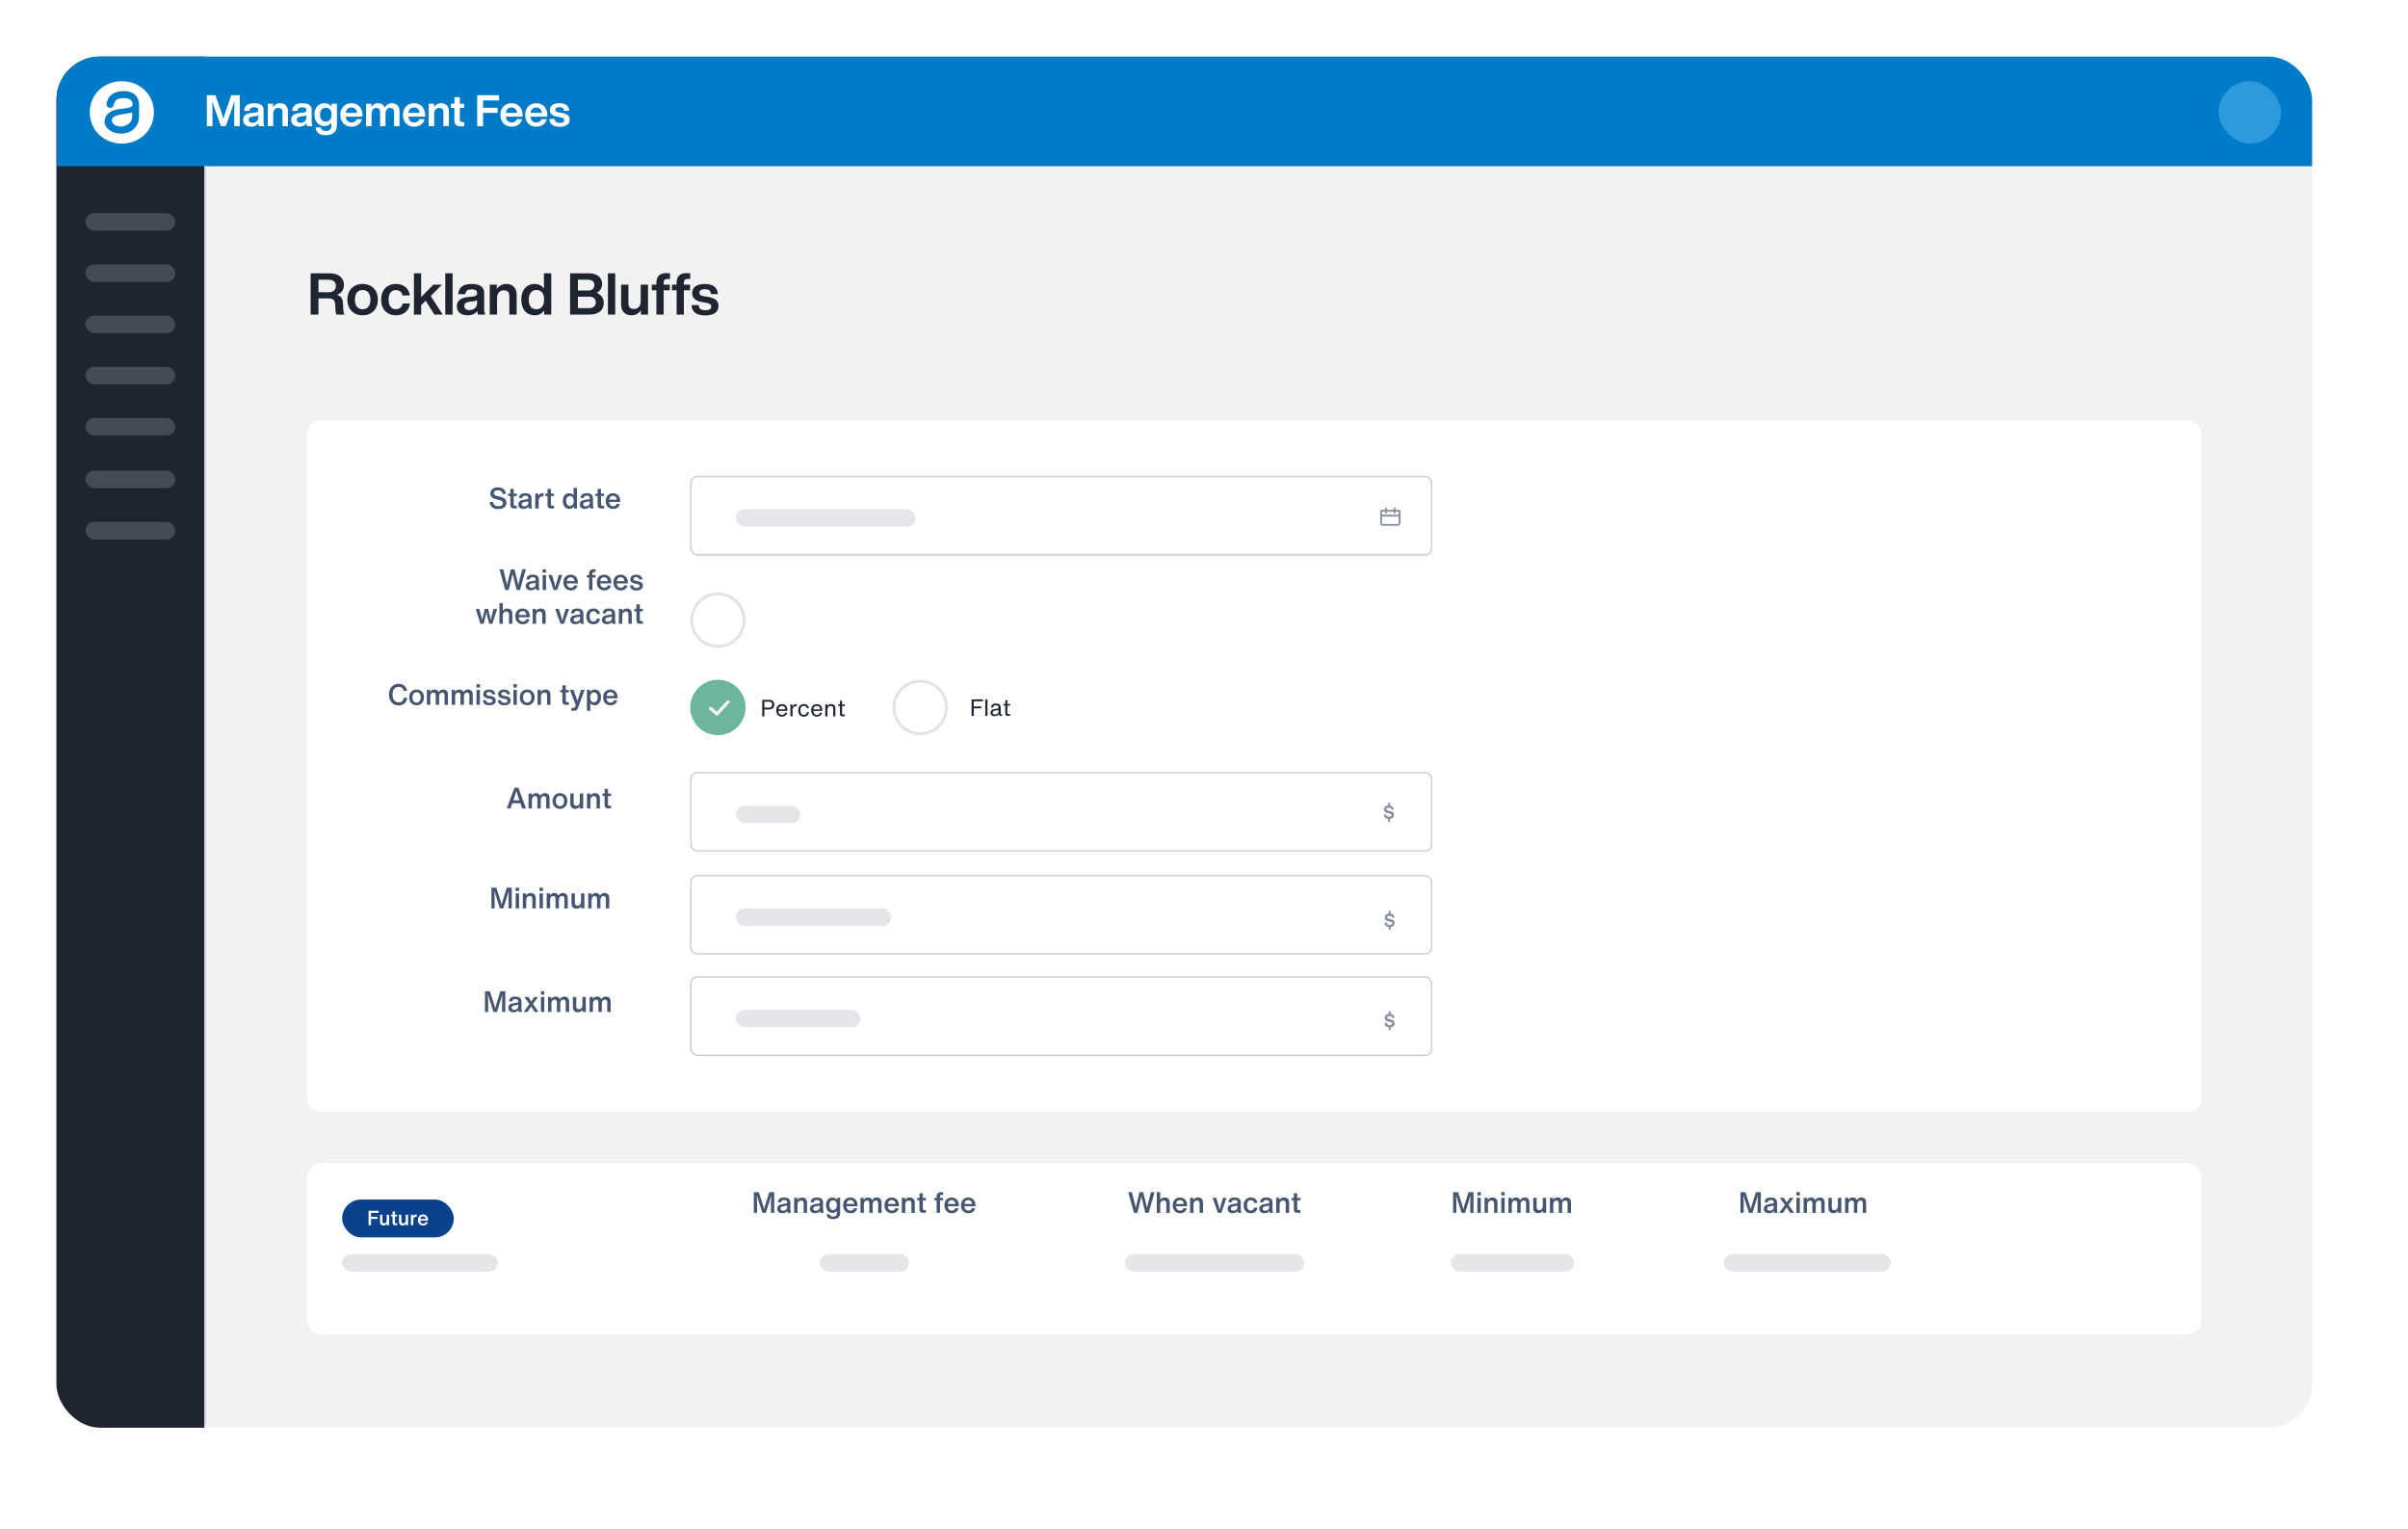 <svg width="427" height="271" viewBox="0 0 427 271" fill="none" xmlns="http://www.w3.org/2000/svg">
<g filter="url(#filter0_d_2326_27318)">
<g clip-path="url(#clip0_2326_27318)">
<rect x="10" y="0.796" width="400" height="243.075" rx="7.725" fill="white"/>
<path d="M10.383 10.697H409.999V243.792H10.383V10.697Z" fill="#F2F2F2"/>
<path d="M60.885 45.688L60.823 44.598C60.792 43.836 60.576 43.291 59.764 43.034C60.556 42.756 60.988 42.129 60.988 41.285C60.988 40.051 60.093 39.218 58.406 39.218H55.083V46.542H56.472V43.672H58.282C59.023 43.672 59.414 43.929 59.455 44.865L59.486 45.667C59.496 46.027 59.547 46.326 59.681 46.542H61.111C60.967 46.326 60.895 46.007 60.885 45.688ZM56.472 42.581V40.36H58.272C59.074 40.36 59.558 40.72 59.558 41.44C59.558 42.191 59.074 42.581 58.323 42.581H56.472ZM64.311 46.665C65.926 46.665 67.006 45.575 67.006 43.888C67.006 42.201 65.926 41.111 64.311 41.111C62.696 41.111 61.605 42.201 61.605 43.888C61.605 45.575 62.696 46.665 64.311 46.665ZM64.311 45.595C63.467 45.595 62.932 45.009 62.932 43.888C62.932 42.767 63.467 42.18 64.311 42.18C65.144 42.18 65.689 42.767 65.689 43.888C65.689 45.009 65.144 45.595 64.311 45.595ZM70.205 46.665C71.563 46.665 72.551 45.863 72.695 44.567H71.399C71.296 45.266 70.792 45.585 70.205 45.585C69.454 45.585 68.909 45.05 68.909 43.888C68.909 42.725 69.434 42.191 70.205 42.191C70.781 42.191 71.254 42.489 71.378 43.147H72.674C72.52 41.903 71.594 41.111 70.205 41.111C68.621 41.111 67.582 42.191 67.582 43.888C67.582 45.585 68.632 46.665 70.205 46.665ZM77.025 46.542H78.506L76.377 43.24L78.383 41.234H76.84L74.68 43.435V39.218H73.404V46.542H74.68V44.875L75.482 44.073L77.025 46.542ZM78.959 46.542H80.255V39.218H78.959V46.542ZM86.073 46.542C85.928 46.336 85.856 45.914 85.856 45.534V42.705C85.856 41.748 85.229 41.111 83.645 41.111C81.989 41.111 81.331 41.8 81.258 42.921H82.534C82.585 42.273 82.894 42.078 83.635 42.078C84.386 42.078 84.602 42.324 84.602 42.736C84.602 43.127 84.344 43.281 83.851 43.343L83.048 43.415C81.546 43.559 81.012 44.186 81.012 45.071C81.012 46.099 81.793 46.665 82.925 46.665C83.707 46.665 84.283 46.388 84.632 45.894C84.653 46.151 84.694 46.398 84.776 46.542H86.073ZM83.234 45.739C82.637 45.739 82.339 45.462 82.339 45.019C82.339 44.598 82.575 44.34 83.295 44.258L83.995 44.176C84.272 44.145 84.468 44.083 84.602 43.96V44.443C84.602 45.369 83.923 45.739 83.234 45.739ZM89.756 41.111C89.005 41.111 88.439 41.491 88.1 41.995V41.234H86.845V46.542H88.141V43.569C88.141 42.623 88.758 42.232 89.324 42.232C89.982 42.232 90.321 42.561 90.321 43.24V46.542H91.618V43.024C91.618 41.759 90.867 41.111 89.756 41.111ZM96.456 39.218V41.923C96.096 41.409 95.551 41.111 94.821 41.111C93.35 41.111 92.434 42.201 92.434 43.888C92.434 45.575 93.35 46.665 94.821 46.665C95.582 46.665 96.137 46.336 96.497 45.801V46.542H97.752V39.218H96.456ZM95.119 45.595C94.286 45.595 93.761 45.05 93.761 43.929C93.761 42.808 94.286 42.18 95.119 42.18C95.963 42.18 96.487 42.767 96.487 43.888C96.487 45.009 95.963 45.595 95.119 45.595ZM105.791 42.684C106.398 42.376 106.769 41.831 106.769 41.111C106.769 40.113 106.09 39.218 104.403 39.218H101.091V46.542H104.516C106.244 46.542 107.067 45.698 107.067 44.443C107.067 43.713 106.655 43.003 105.791 42.684ZM104.3 40.36C105.02 40.36 105.39 40.74 105.39 41.285C105.39 41.892 105.02 42.273 104.3 42.273H102.479V40.36H104.3ZM104.444 45.39H102.479V43.363H104.444C105.195 43.363 105.647 43.692 105.647 44.382C105.647 45.019 105.226 45.39 104.444 45.39ZM107.799 46.542H109.095V39.218H107.799V46.542ZM113.616 41.234V44.207C113.616 45.153 112.999 45.544 112.433 45.544C111.765 45.544 111.436 45.215 111.436 44.536V41.234H110.14V44.752C110.14 46.017 110.891 46.665 111.991 46.665C112.752 46.665 113.308 46.285 113.658 45.77V46.542H114.912V41.234H113.616ZM118.352 40.216H118.805V39.218C118.62 39.197 118.342 39.187 118.136 39.187C116.861 39.187 116.398 39.897 116.398 40.833V41.234H115.575V42.221H116.398V46.542H117.684V42.221H118.774V41.234H117.684V40.853C117.684 40.442 117.889 40.216 118.352 40.216ZM121.938 40.216H122.391V39.218C122.206 39.197 121.928 39.187 121.722 39.187C120.447 39.187 119.984 39.897 119.984 40.833V41.234H119.161V42.221H119.984V46.542H121.27V42.221H122.36V41.234H121.27V40.853C121.27 40.442 121.476 40.216 121.938 40.216ZM125.056 46.686C126.537 46.686 127.411 46.089 127.411 45.019C127.411 44.104 126.845 43.631 125.57 43.404L124.901 43.301C124.325 43.199 124.017 43.044 124.017 42.654C124.017 42.273 124.315 42.036 124.942 42.036C125.611 42.036 126.033 42.232 126.064 42.911H127.288C127.247 41.82 126.578 41.111 124.942 41.111C123.523 41.111 122.741 41.717 122.741 42.715C122.741 43.62 123.338 44.124 124.48 44.32L125.086 44.423C125.889 44.556 126.125 44.742 126.125 45.122C126.125 45.523 125.827 45.76 125.076 45.76C124.305 45.76 123.965 45.523 123.893 44.855H122.628C122.71 46.141 123.543 46.686 125.056 46.686Z" fill="#1E2430"/>
<rect x="10" y="0.796" width="26.23" height="243.075" fill="#1E2430"/>
<rect opacity="0.2" x="15.145" y="28.554" width="15.944" height="3.113" rx="1.556" fill="#E4E6EA"/>
<rect opacity="0.2" x="15.145" y="37.633" width="15.944" height="3.113" rx="1.556" fill="#E4E6EA"/>
<rect opacity="0.2" x="15.145" y="46.713" width="15.944" height="3.113" rx="1.556" fill="#E4E6EA"/>
<rect opacity="0.2" x="15.145" y="55.793" width="15.944" height="3.113" rx="1.556" fill="#E4E6EA"/>
<rect opacity="0.2" x="15.145" y="64.873" width="15.944" height="3.113" rx="1.556" fill="#E4E6EA"/>
<rect opacity="0.2" x="15.145" y="74.211" width="15.944" height="3.113" rx="1.556" fill="#E4E6EA"/>
<rect opacity="0.2" x="15.145" y="83.291" width="15.944" height="3.113" rx="1.556" fill="#E4E6EA"/>
<line x1="36.379" y1="20.512" x2="36.379" y2="243.352" stroke="#C9CED6" stroke-width="0.297"/>
<rect x="10.117" y="0.796" width="399.883" height="19.44" fill="#007BC7"/>
<rect opacity="0.4" x="393.425" y="5.168" width="11.058" height="11.058" rx="5.529" fill="#70C8FF"/>
<path fill-rule="evenodd" clip-rule="evenodd" d="M15.92 10.672C15.92 7.482 18.444 5.168 21.594 5.168C24.743 5.168 27.288 7.474 27.288 10.683C27.288 13.892 24.743 16.226 21.594 16.226C18.444 16.226 15.92 13.863 15.92 10.672ZM24.66 9.396V10.021C24.676 10.934 24.693 11.968 24.504 12.468C24.36 12.866 24.131 13.229 23.834 13.531C23.537 13.833 23.177 14.068 22.781 14.219L22.746 14.233C22.343 14.389 21.912 14.464 21.48 14.454H21.275C20.13 14.423 18.544 13.678 18.544 12.359C18.544 11.632 18.902 10.373 21.302 10.09L21.506 10.066C21.934 10.025 22.36 9.962 22.781 9.877C23.418 9.748 23.5 9.48 23.5 9.263C23.515 9.142 23.503 9.019 23.465 8.903C23.427 8.787 23.364 8.681 23.281 8.592C23.045 8.299 22.595 8.157 21.904 8.157C20.605 8.157 20.3 8.747 20.162 9.386C20.139 9.535 20.059 9.669 19.939 9.761C19.82 9.854 19.669 9.896 19.519 9.882C19.359 9.883 19.205 9.825 19.086 9.718C18.968 9.611 18.894 9.463 18.88 9.304V9.265C18.92 8.769 19.109 8.297 19.421 7.91C19.966 7.252 20.832 6.921 22.015 6.921C22.574 6.914 23.125 7.056 23.613 7.33C24.09 7.617 24.66 8.211 24.66 9.396ZM21.429 13.205C21.988 13.205 23.441 12.873 23.441 11.362V10.678C23.335 10.724 23.224 10.759 23.111 10.783C22.734 10.856 22.166 10.954 21.82 11.008C20.48 11.213 19.845 11.434 19.845 12.142C19.845 12.795 20.666 13.205 21.429 13.205Z" fill="white"/>
<path d="M41.015 7.647L40.096 10.262C39.927 10.756 39.749 11.327 39.611 11.805C39.472 11.35 39.302 10.81 39.14 10.316L38.191 7.647H36.679L36.679 13.14H37.682L37.682 11.466C37.682 10.64 37.674 9.745 37.651 8.758C37.774 9.167 37.898 9.537 38.06 10.008L39.178 13.14H40.035L41.146 10.008C41.316 9.529 41.439 9.159 41.562 8.742C41.539 9.737 41.532 10.632 41.532 11.466L41.532 13.14L42.527 13.14L42.527 7.647H41.015ZM46.902 13.14C46.794 12.985 46.74 12.669 46.74 12.384L46.74 10.262C46.74 9.545 46.27 9.066 45.082 9.066C43.84 9.066 43.346 9.583 43.292 10.424H44.248C44.287 9.938 44.518 9.791 45.074 9.791C45.637 9.791 45.799 9.977 45.799 10.285C45.799 10.578 45.606 10.694 45.236 10.74L44.634 10.794C43.508 10.902 43.107 11.373 43.107 12.036C43.107 12.808 43.693 13.232 44.541 13.232C45.128 13.232 45.56 13.024 45.822 12.654C45.838 12.847 45.868 13.032 45.93 13.14H46.902ZM44.773 12.538C44.325 12.538 44.102 12.33 44.102 11.998C44.102 11.682 44.279 11.489 44.819 11.427L45.344 11.365C45.552 11.342 45.699 11.296 45.799 11.203L45.799 11.566C45.799 12.26 45.29 12.538 44.773 12.538ZM49.665 9.066C49.101 9.066 48.677 9.352 48.422 9.73L48.422 9.159H47.481L47.481 13.14H48.453L48.453 10.91C48.453 10.2 48.916 9.907 49.341 9.907C49.834 9.907 50.089 10.154 50.089 10.663L50.089 13.14H51.061L51.061 10.501C51.061 9.552 50.498 9.066 49.665 9.066ZM55.431 13.14C55.323 12.985 55.269 12.669 55.269 12.384L55.269 10.262C55.269 9.545 54.798 9.066 53.61 9.066C52.368 9.066 51.874 9.583 51.82 10.424H52.777C52.815 9.938 53.047 9.791 53.602 9.791C54.166 9.791 54.328 9.977 54.328 10.285C54.328 10.578 54.135 10.694 53.764 10.74L53.163 10.794C52.036 10.902 51.635 11.373 51.635 12.036C51.635 12.808 52.221 13.232 53.07 13.232C53.656 13.232 54.088 13.024 54.351 12.654C54.366 12.847 54.397 13.032 54.459 13.14H55.431ZM53.301 12.538C52.854 12.538 52.63 12.33 52.63 11.998C52.63 11.682 52.808 11.489 53.348 11.427L53.872 11.365C54.081 11.342 54.227 11.296 54.328 11.203L54.328 11.566C54.328 12.26 53.818 12.538 53.301 12.538ZM58.804 9.159L58.804 9.707C58.542 9.305 58.125 9.066 57.547 9.066C56.459 9.066 55.757 9.876 55.757 11.095C55.757 12.306 56.474 13.124 57.554 13.124C58.11 13.124 58.511 12.9 58.773 12.53L58.773 13.032C58.773 13.656 58.434 13.996 57.794 13.996C57.261 13.996 56.953 13.78 56.907 13.356H55.95C56.012 14.181 56.629 14.744 57.778 14.744C59.074 14.744 59.745 14.058 59.745 13.008L59.745 9.159H58.804ZM57.77 12.322C57.146 12.322 56.752 11.874 56.752 11.103C56.752 10.332 57.146 9.869 57.77 9.869C58.403 9.869 58.797 10.301 58.797 11.095C58.797 11.882 58.403 12.322 57.77 12.322ZM64.287 11.219C64.287 9.953 63.539 9.066 62.32 9.066C61.14 9.066 60.353 9.899 60.353 11.149C60.353 12.422 61.163 13.232 62.335 13.232C63.292 13.232 63.986 12.715 64.187 11.905H63.253C63.107 12.26 62.806 12.476 62.343 12.476C61.78 12.476 61.379 12.16 61.309 11.45H64.287L64.287 11.219ZM62.312 9.822C62.891 9.822 63.238 10.208 63.315 10.771H61.317C61.41 10.116 61.795 9.822 62.312 9.822ZM69.459 9.066C68.903 9.066 68.487 9.383 68.225 9.807C68.024 9.352 67.6 9.066 66.99 9.066C66.466 9.066 66.095 9.344 65.856 9.73L65.856 9.159H64.915L64.915 13.14H65.887L65.887 10.949C65.887 10.2 66.296 9.907 66.705 9.907C67.168 9.907 67.399 10.154 67.399 10.663L67.399 13.14H68.363L68.363 10.949C68.363 10.2 68.765 9.907 69.189 9.907C69.652 9.907 69.876 10.154 69.876 10.663L69.876 13.14H70.848L70.848 10.509C70.848 9.629 70.346 9.066 69.459 9.066ZM75.392 11.219C75.392 9.953 74.644 9.066 73.425 9.066C72.245 9.066 71.458 9.899 71.458 11.149C71.458 12.422 72.268 13.232 73.44 13.232C74.397 13.232 75.091 12.715 75.292 11.905H74.359C74.212 12.26 73.911 12.476 73.448 12.476C72.885 12.476 72.484 12.16 72.414 11.45H75.392L75.392 11.219ZM73.417 9.822C73.996 9.822 74.343 10.208 74.42 10.771H72.422C72.515 10.116 72.9 9.822 73.417 9.822ZM78.203 9.066C77.64 9.066 77.216 9.352 76.961 9.73L76.961 9.159H76.02L76.02 13.14H76.992L76.992 10.91C76.992 10.2 77.455 9.907 77.879 9.907C78.373 9.907 78.627 10.154 78.627 10.663L78.627 13.14H79.6L79.6 10.501C79.6 9.552 79.036 9.066 78.203 9.066ZM82.329 9.899L82.329 9.159H81.542L81.542 8.002H80.578L80.578 9.159H79.961L79.961 9.899H80.578L80.578 12.152C80.578 12.885 80.979 13.171 81.82 13.171C81.974 13.171 82.152 13.155 82.329 13.14L82.329 12.399H81.998C81.674 12.399 81.542 12.314 81.542 12.052L81.542 9.899H82.329ZM88.498 8.58L88.498 7.647L84.618 7.647L84.618 13.14H85.659L85.659 10.771H88.243L88.243 9.876H85.659L85.659 8.58H88.498ZM92.675 11.219C92.675 9.953 91.927 9.066 90.708 9.066C89.528 9.066 88.741 9.899 88.741 11.149C88.741 12.422 89.551 13.232 90.723 13.232C91.68 13.232 92.374 12.715 92.575 11.905H91.641C91.495 12.26 91.194 12.476 90.731 12.476C90.168 12.476 89.767 12.16 89.697 11.45H92.675L92.675 11.219ZM90.7 9.822C91.279 9.822 91.626 10.208 91.703 10.771H89.705C89.798 10.116 90.183 9.822 90.7 9.822ZM97.06 11.219C97.06 9.953 96.312 9.066 95.093 9.066C93.912 9.066 93.125 9.899 93.125 11.149C93.125 12.422 93.935 13.232 95.108 13.232C96.065 13.232 96.759 12.715 96.96 11.905H96.026C95.88 12.26 95.579 12.476 95.116 12.476C94.553 12.476 94.151 12.16 94.082 11.45L97.06 11.45L97.06 11.219ZM95.085 9.822C95.664 9.822 96.011 10.208 96.088 10.771L94.09 10.771C94.182 10.116 94.568 9.822 95.085 9.822ZM99.246 13.248C100.357 13.248 101.013 12.8 101.013 11.998C101.013 11.311 100.589 10.956 99.632 10.787L99.13 10.71C98.698 10.632 98.467 10.517 98.467 10.223C98.467 9.938 98.691 9.761 99.161 9.761C99.663 9.761 99.979 9.907 100.002 10.416H100.92C100.889 9.599 100.388 9.066 99.161 9.066C98.097 9.066 97.51 9.521 97.51 10.27C97.51 10.949 97.958 11.327 98.814 11.473L99.269 11.55C99.871 11.651 100.048 11.79 100.048 12.075C100.048 12.376 99.825 12.553 99.262 12.553C98.683 12.553 98.428 12.376 98.374 11.874H97.425C97.487 12.839 98.112 13.248 99.246 13.248Z" fill="white"/>
<g filter="url(#filter1_d_2326_27318)">
<rect x="54.484" y="63.8" width="335.85" height="122.586" rx="2.271" fill="white"/>
</g>
<path d="M92.611 91.699L92.081 93.705L91.896 94.482L91.726 93.705L91.232 91.699H90.584L90.085 93.705L89.911 94.482L89.736 93.705L89.227 91.699H88.573L89.602 95.361H90.204L90.903 92.502L91.608 95.361H92.204L93.249 91.699H92.611ZM95.673 95.361C95.59 95.12 95.565 94.965 95.565 94.749V93.556C95.565 92.939 95.184 92.641 94.469 92.641C93.77 92.641 93.404 92.913 93.353 93.494L93.919 93.499C93.955 93.201 94.119 93.088 94.454 93.088C94.803 93.088 94.978 93.201 94.978 93.438V93.669C94.958 93.68 94.932 93.685 94.906 93.69L94.078 93.829C93.492 93.926 93.225 94.214 93.225 94.641C93.225 95.13 93.579 95.433 94.13 95.433C94.51 95.433 94.819 95.284 94.999 95.053C95.019 95.156 95.04 95.258 95.066 95.361H95.673ZM94.279 94.981C93.991 94.981 93.816 94.842 93.816 94.61C93.816 94.41 93.95 94.271 94.243 94.219L94.978 94.091V94.369C94.978 94.729 94.659 94.981 94.279 94.981ZM96.226 92.286H96.827V91.699H96.226V92.286ZM96.226 95.361H96.827V92.707H96.226V95.361ZM99.105 92.707L98.735 93.865L98.498 94.826L98.251 93.865L97.876 92.707H97.238L98.184 95.361H98.791L99.712 92.707H99.105ZM102.473 94.05C102.473 93.17 101.948 92.641 101.182 92.641C100.38 92.641 99.901 93.232 99.901 94.024C99.901 94.837 100.39 95.439 101.228 95.439C101.815 95.439 102.257 95.14 102.421 94.58L101.845 94.528C101.743 94.811 101.542 94.96 101.228 94.96C100.812 94.96 100.539 94.693 100.513 94.199H102.473V94.05ZM101.197 93.103C101.578 93.103 101.82 93.345 101.871 93.782H100.518C100.554 93.345 100.822 93.103 101.197 93.103ZM105.373 92.188H105.604V91.699H105.275C104.72 91.699 104.452 91.972 104.452 92.522V92.723L104.051 92.707V93.16L104.452 93.145V95.361H105.054V93.139L105.604 93.16V92.707L105.054 92.723V92.507C105.054 92.281 105.141 92.188 105.373 92.188ZM108.401 94.05C108.401 93.17 107.876 92.641 107.11 92.641C106.308 92.641 105.829 93.232 105.829 94.024C105.829 94.837 106.318 95.439 107.156 95.439C107.743 95.439 108.185 95.14 108.35 94.58L107.774 94.528C107.671 94.811 107.47 94.96 107.156 94.96C106.74 94.96 106.467 94.693 106.441 94.199H108.401V94.05ZM107.126 93.103C107.506 93.103 107.748 93.345 107.799 93.782H106.447C106.483 93.345 106.75 93.103 107.126 93.103ZM111.338 94.05C111.338 93.17 110.813 92.641 110.047 92.641C109.245 92.641 108.766 93.232 108.766 94.024C108.766 94.837 109.255 95.439 110.093 95.439C110.68 95.439 111.122 95.14 111.287 94.58L110.711 94.528C110.608 94.811 110.407 94.96 110.093 94.96C109.677 94.96 109.404 94.693 109.379 94.199H111.338V94.05ZM110.063 93.103C110.443 93.103 110.685 93.345 110.736 93.782H109.384C109.42 93.345 109.687 93.103 110.063 93.103ZM112.861 95.444C113.565 95.444 114.003 95.125 114.003 94.58C114.003 94.183 113.766 93.942 113.226 93.823L112.681 93.71C112.429 93.654 112.326 93.556 112.326 93.402C112.326 93.196 112.506 93.083 112.794 93.083C113.118 93.083 113.313 93.227 113.36 93.499L113.92 93.484C113.853 92.939 113.426 92.641 112.804 92.641C112.151 92.641 111.77 92.965 111.77 93.463C111.77 93.854 112.007 94.106 112.526 94.214L113.056 94.322C113.313 94.374 113.437 94.472 113.437 94.646C113.437 94.873 113.231 95.001 112.881 95.001C112.506 95.001 112.305 94.847 112.264 94.533L111.704 94.549C111.765 95.13 112.161 95.444 112.861 95.444ZM87.521 98.707L87.156 100.06L87.022 100.724L86.889 100.055L86.554 98.707H85.973L85.634 100.06L85.5 100.729L85.361 100.06L85.006 98.707H84.369L85.181 101.361H85.767L86.158 99.834L86.261 99.32L86.359 99.834L86.74 101.361H87.321L88.149 98.707H87.521ZM89.972 98.641C89.622 98.641 89.344 98.785 89.164 99.052V97.699H88.562V101.361H89.164V99.916C89.164 99.402 89.462 99.175 89.797 99.175C90.105 99.175 90.254 99.361 90.254 99.68V101.361H90.856V99.551C90.856 98.985 90.527 98.641 89.972 98.641ZM93.947 100.05C93.947 99.17 93.422 98.641 92.656 98.641C91.854 98.641 91.375 99.232 91.375 100.024C91.375 100.837 91.864 101.438 92.702 101.438C93.288 101.438 93.731 101.14 93.895 100.58L93.319 100.528C93.216 100.811 93.016 100.96 92.702 100.96C92.286 100.96 92.013 100.693 91.987 100.199H93.947V100.05ZM92.671 99.103C93.052 99.103 93.294 99.345 93.345 99.782H91.993C92.028 99.345 92.296 99.103 92.671 99.103ZM95.871 98.641C95.511 98.641 95.228 98.795 95.048 99.078L95.037 98.707H94.462V101.361H95.063V99.916C95.063 99.402 95.362 99.175 95.696 99.175C96.004 99.175 96.154 99.361 96.154 99.68V101.361H96.755V99.551C96.755 98.985 96.426 98.641 95.871 98.641ZM100.318 98.707L99.948 99.865L99.711 100.826L99.464 99.865L99.089 98.707H98.451L99.397 101.361H100.004L100.925 98.707H100.318ZM103.562 101.361C103.48 101.12 103.454 100.965 103.454 100.749V99.556C103.454 98.939 103.074 98.641 102.359 98.641C101.659 98.641 101.294 98.913 101.243 99.494L101.808 99.499C101.844 99.201 102.009 99.088 102.343 99.088C102.693 99.088 102.868 99.201 102.868 99.438V99.669C102.847 99.68 102.822 99.685 102.796 99.69L101.968 99.829C101.381 99.926 101.114 100.214 101.114 100.641C101.114 101.13 101.469 101.433 102.019 101.433C102.4 101.433 102.708 101.284 102.888 101.053C102.909 101.156 102.93 101.258 102.955 101.361H103.562ZM102.168 100.981C101.88 100.981 101.705 100.842 101.705 100.61C101.705 100.41 101.839 100.271 102.132 100.22L102.868 100.091V100.369C102.868 100.729 102.549 100.981 102.168 100.981ZM105.221 101.438C105.89 101.438 106.306 101.068 106.409 100.441H105.828C105.756 100.77 105.56 100.955 105.236 100.955C104.804 100.955 104.557 100.621 104.557 100.04C104.557 99.458 104.789 99.124 105.242 99.124C105.555 99.124 105.751 99.284 105.828 99.608H106.409C106.311 98.985 105.879 98.641 105.231 98.641C104.455 98.641 103.966 99.175 103.966 100.05C103.966 100.924 104.455 101.438 105.221 101.438ZM109.185 101.361C109.103 101.12 109.077 100.965 109.077 100.749V99.556C109.077 98.939 108.697 98.641 107.982 98.641C107.282 98.641 106.917 98.913 106.866 99.494L107.431 99.499C107.467 99.201 107.632 99.088 107.966 99.088C108.316 99.088 108.491 99.201 108.491 99.438V99.669C108.47 99.68 108.444 99.685 108.419 99.69L107.591 99.829C107.004 99.926 106.737 100.214 106.737 100.641C106.737 101.13 107.092 101.433 107.642 101.433C108.023 101.433 108.331 101.284 108.511 101.053C108.532 101.156 108.552 101.258 108.578 101.361H109.185ZM107.791 100.981C107.503 100.981 107.328 100.842 107.328 100.61C107.328 100.41 107.462 100.271 107.755 100.22L108.491 100.091V100.369C108.491 100.729 108.172 100.981 107.791 100.981ZM111.147 98.641C110.787 98.641 110.504 98.795 110.324 99.078L110.314 98.707H109.738V101.361H110.34V99.916C110.34 99.402 110.638 99.175 110.972 99.175C111.281 99.175 111.43 99.361 111.43 99.68V101.361H112.032V99.551C112.032 98.985 111.703 98.641 111.147 98.641ZM113.461 99.139L114.007 99.16V98.707L113.461 98.723V97.89H112.86V98.723L112.479 98.707V99.16L112.86 99.145V100.693C112.86 101.166 113.055 101.361 113.528 101.361H114.007V100.873H113.713C113.528 100.873 113.461 100.806 113.461 100.616V99.139Z" fill="#465670"/>
<path d="M70.661 115.829C71.536 115.829 72.117 115.32 72.209 114.461H71.608C71.536 114.965 71.222 115.284 70.692 115.284C70.003 115.284 69.607 114.739 69.607 113.895C69.607 113.067 70.003 112.532 70.692 112.532C71.165 112.532 71.489 112.79 71.582 113.227H72.189C72.101 112.466 71.495 111.987 70.661 111.987C69.669 111.987 68.98 112.743 68.98 113.895C68.98 115.047 69.658 115.829 70.661 115.829ZM73.865 115.803C74.642 115.803 75.187 115.212 75.187 114.394C75.187 113.571 74.647 113.006 73.875 113.006C73.094 113.006 72.549 113.576 72.549 114.405C72.549 115.222 73.088 115.803 73.865 115.803ZM73.865 115.32C73.418 115.32 73.14 114.96 73.14 114.405C73.14 113.849 73.412 113.489 73.865 113.489C74.328 113.489 74.601 113.839 74.601 114.394C74.601 114.95 74.328 115.32 73.865 115.32ZM78.601 113.006C78.23 113.006 77.958 113.16 77.788 113.479C77.67 113.175 77.413 113.006 77.042 113.006C76.698 113.006 76.446 113.155 76.276 113.443L76.281 113.072H75.7V115.726H76.302V114.307C76.302 113.772 76.564 113.54 76.857 113.54C77.13 113.54 77.263 113.736 77.263 114.003V115.726H77.865V114.297C77.865 113.762 78.127 113.54 78.426 113.54C78.698 113.54 78.832 113.736 78.832 114.003V115.726H79.434V113.931C79.434 113.345 79.136 113.006 78.601 113.006ZM82.999 113.006C82.629 113.006 82.356 113.16 82.187 113.479C82.068 113.175 81.811 113.006 81.441 113.006C81.096 113.006 80.844 113.155 80.675 113.443L80.68 113.072H80.099V115.726H80.7V114.307C80.7 113.772 80.963 113.54 81.256 113.54C81.528 113.54 81.662 113.736 81.662 114.003V115.726H82.264V114.297C82.264 113.762 82.526 113.54 82.824 113.54C83.097 113.54 83.231 113.736 83.231 114.003V115.726H83.832V113.931C83.832 113.345 83.534 113.006 82.999 113.006ZM84.497 112.651H85.099V112.064H84.497V112.651ZM84.497 115.726H85.099V113.072H84.497V115.726ZM86.775 115.809C87.479 115.809 87.917 115.49 87.917 114.945C87.917 114.549 87.68 114.307 87.14 114.189L86.595 114.075C86.343 114.019 86.24 113.921 86.24 113.767C86.24 113.561 86.42 113.448 86.708 113.448C87.032 113.448 87.227 113.592 87.274 113.864L87.834 113.849C87.767 113.304 87.341 113.006 86.718 113.006C86.065 113.006 85.684 113.33 85.684 113.828C85.684 114.219 85.921 114.471 86.441 114.579L86.97 114.687C87.227 114.739 87.351 114.837 87.351 115.011C87.351 115.238 87.145 115.366 86.795 115.366C86.42 115.366 86.219 115.212 86.178 114.898L85.618 114.914C85.679 115.495 86.075 115.809 86.775 115.809ZM89.415 115.809C90.12 115.809 90.557 115.49 90.557 114.945C90.557 114.549 90.321 114.307 89.781 114.189L89.236 114.075C88.983 114.019 88.881 113.921 88.881 113.767C88.881 113.561 89.061 113.448 89.349 113.448C89.673 113.448 89.868 113.592 89.914 113.864L90.475 113.849C90.408 113.304 89.981 113.006 89.359 113.006C88.706 113.006 88.325 113.33 88.325 113.828C88.325 114.219 88.562 114.471 89.081 114.579L89.611 114.687C89.868 114.739 89.992 114.837 89.992 115.011C89.992 115.238 89.786 115.366 89.436 115.366C89.061 115.366 88.86 115.212 88.819 114.898L88.258 114.914C88.32 115.495 88.716 115.809 89.415 115.809ZM91.048 112.651H91.65V112.064H91.048V112.651ZM91.048 115.726H91.65V113.072H91.048V115.726ZM93.485 115.803C94.262 115.803 94.807 115.212 94.807 114.394C94.807 113.571 94.267 113.006 93.495 113.006C92.714 113.006 92.168 113.576 92.168 114.405C92.168 115.222 92.709 115.803 93.485 115.803ZM93.485 115.32C93.038 115.32 92.76 114.96 92.76 114.405C92.76 113.849 93.032 113.489 93.485 113.489C93.948 113.489 94.221 113.839 94.221 114.394C94.221 114.95 93.948 115.32 93.485 115.32ZM96.729 113.006C96.369 113.006 96.086 113.16 95.906 113.443L95.896 113.072H95.32V115.726H95.922V114.281C95.922 113.767 96.22 113.54 96.554 113.54C96.863 113.54 97.012 113.726 97.012 114.044V115.726H97.614V113.916C97.614 113.35 97.285 113.006 96.729 113.006ZM100.328 113.504L100.873 113.525V113.072L100.328 113.088V112.255H99.726V113.088L99.346 113.072V113.525L99.726 113.51V115.058C99.726 115.531 99.922 115.726 100.395 115.726H100.873V115.238H100.58C100.395 115.238 100.328 115.171 100.328 114.981V113.504ZM103.031 113.072L102.368 115.089L102.296 114.729L101.71 113.072H101.051L102.1 115.783L102.028 115.978C101.946 116.194 101.848 116.266 101.622 116.266H101.319V116.776H101.776C102.152 116.776 102.363 116.657 102.517 116.22L103.664 113.072H103.031ZM105.463 113.011C105.083 113.011 104.79 113.17 104.615 113.453L104.604 113.072H104.075V116.776H104.676V115.443C104.851 115.67 105.114 115.798 105.427 115.798C106.122 115.798 106.579 115.202 106.579 114.363C106.579 113.525 106.101 113.011 105.463 113.011ZM105.324 115.274C104.928 115.274 104.646 114.929 104.646 114.379C104.646 113.828 104.928 113.515 105.324 113.515C105.726 113.515 105.988 113.818 105.988 114.363C105.988 114.914 105.726 115.274 105.324 115.274ZM109.514 114.415C109.514 113.535 108.99 113.006 108.224 113.006C107.421 113.006 106.943 113.597 106.943 114.389C106.943 115.202 107.431 115.803 108.27 115.803C108.856 115.803 109.298 115.505 109.463 114.945L108.887 114.893C108.784 115.176 108.584 115.325 108.27 115.325C107.853 115.325 107.581 115.058 107.555 114.564H109.514V114.415ZM108.239 113.468C108.62 113.468 108.861 113.71 108.913 114.147H107.56C107.596 113.71 107.863 113.468 108.239 113.468Z" fill="#465670"/>
<path d="M136.367 114.836H135.161V117.766H135.544V116.544H136.359C136.927 116.544 137.309 116.256 137.309 115.675C137.309 115.116 136.935 114.836 136.367 114.836ZM136.367 116.21H135.544V115.169H136.346C136.709 115.169 136.927 115.33 136.927 115.68C136.927 116.025 136.717 116.21 136.367 116.21ZM139.624 116.655C139.624 115.992 139.25 115.593 138.653 115.593C138.02 115.593 137.653 116.046 137.653 116.696C137.653 117.35 138.028 117.815 138.661 117.815C139.126 117.815 139.476 117.564 139.608 117.124L139.262 117.083C139.168 117.35 138.986 117.506 138.674 117.506C138.291 117.506 138.044 117.272 138.032 116.795H139.624V116.655ZM138.657 115.902C139.003 115.902 139.221 116.12 139.27 116.523H138.036C138.073 116.107 138.32 115.902 138.657 115.902ZM141.205 115.585C140.871 115.585 140.649 115.774 140.513 116.07V115.643H140.16V117.766H140.538V116.605C140.555 116.173 140.867 115.955 141.147 115.955C141.196 115.955 141.238 115.955 141.283 115.959V115.589C141.258 115.585 141.233 115.585 141.205 115.585ZM142.534 117.819C143.069 117.819 143.378 117.523 143.452 117.025H143.098C143.04 117.325 142.868 117.502 142.555 117.502C142.152 117.502 141.929 117.206 141.929 116.704C141.929 116.202 142.131 115.906 142.559 115.906C142.855 115.906 143.036 116.05 143.094 116.338H143.452C143.378 115.848 143.044 115.589 142.555 115.589C141.942 115.589 141.551 116.005 141.551 116.721C141.551 117.436 141.942 117.819 142.534 117.819ZM145.812 116.655C145.812 115.992 145.438 115.593 144.841 115.593C144.207 115.593 143.841 116.046 143.841 116.696C143.841 117.35 144.216 117.815 144.849 117.815C145.314 117.815 145.664 117.564 145.796 117.124L145.45 117.083C145.355 117.35 145.174 117.506 144.862 117.506C144.479 117.506 144.232 117.272 144.22 116.795H145.812V116.655ZM144.845 115.902C145.191 115.902 145.409 116.12 145.458 116.523H144.224C144.261 116.107 144.508 115.902 144.845 115.902ZM147.413 115.589C147.1 115.589 146.845 115.717 146.701 115.943V115.643H146.347V117.766H146.726V116.585C146.726 116.079 147.039 115.918 147.331 115.918C147.619 115.918 147.755 116.075 147.755 116.367V117.766H148.133V116.293C148.133 115.844 147.857 115.589 147.413 115.589ZM149.321 115.918L149.807 115.935V115.643L149.321 115.659V114.992H148.943V115.655L148.626 115.643V115.935L148.943 115.918V117.292C148.943 117.622 149.087 117.766 149.416 117.766H149.803V117.449H149.527C149.371 117.449 149.321 117.399 149.321 117.243V115.918Z" fill="#1E2430"/>
<path d="M174.29 115.087V114.754H172.287V117.684H172.669V116.342H174.011V116.009H172.669V115.087H174.29ZM174.721 117.684H175.1V114.754H174.721V117.684ZM177.63 117.404C177.49 117.404 177.445 117.359 177.445 117.219V116.174C177.445 115.709 177.14 115.495 176.614 115.495C176.066 115.495 175.766 115.717 175.729 116.186H176.103C176.128 115.902 176.28 115.807 176.585 115.807C176.914 115.807 177.062 115.914 177.062 116.137V116.227C177.062 116.326 177.013 116.375 176.91 116.388L176.367 116.457C175.852 116.523 175.643 116.77 175.643 117.12C175.643 117.511 175.922 117.737 176.354 117.737C176.716 117.737 176.988 117.577 177.124 117.371C177.14 117.581 177.264 117.684 177.49 117.684H177.692V117.404H177.63ZM176.424 117.445C176.177 117.445 176.017 117.322 176.017 117.103C176.017 116.914 176.132 116.783 176.428 116.737L177.062 116.643V116.939C177.062 117.21 176.766 117.445 176.424 117.445ZM178.635 115.836L179.121 115.853V115.56L178.635 115.577V114.91H178.257V115.573L177.94 115.56V115.853L178.257 115.836V117.21C178.257 117.54 178.401 117.684 178.73 117.684H179.117V117.367H178.841C178.685 117.367 178.635 117.317 178.635 117.161V115.836Z" fill="#1E2430"/>
<path d="M92.599 134.091H93.273L91.936 130.429H91.221L89.863 134.091H90.526L90.85 133.176H92.28L92.599 134.091ZM91.036 132.651L91.355 131.741L91.57 131.021L91.787 131.741L92.1 132.651H91.036ZM96.625 131.37C96.255 131.37 95.982 131.525 95.812 131.843C95.694 131.54 95.437 131.37 95.067 131.37C94.722 131.37 94.47 131.519 94.3 131.807L94.305 131.437H93.724V134.091H94.326V132.672C94.326 132.137 94.588 131.905 94.882 131.905C95.154 131.905 95.288 132.101 95.288 132.368V134.091H95.89V132.661C95.89 132.126 96.152 131.905 96.45 131.905C96.723 131.905 96.856 132.101 96.856 132.368V134.091H97.458V132.296C97.458 131.71 97.16 131.37 96.625 131.37ZM99.29 134.168C100.067 134.168 100.612 133.577 100.612 132.759C100.612 131.936 100.072 131.37 99.301 131.37C98.519 131.37 97.974 131.941 97.974 132.769C97.974 133.587 98.514 134.168 99.29 134.168ZM99.29 133.685C98.843 133.685 98.565 133.325 98.565 132.769C98.565 132.214 98.838 131.854 99.29 131.854C99.753 131.854 100.026 132.204 100.026 132.759C100.026 133.314 99.753 133.685 99.29 133.685ZM102.817 131.437V132.882C102.817 133.397 102.519 133.623 102.185 133.623C101.876 133.623 101.727 133.438 101.727 133.119V131.437H101.125V133.248C101.125 133.813 101.454 134.158 102.01 134.158C102.37 134.158 102.653 134.004 102.833 133.721L102.843 134.091H103.419V131.437H102.817ZM105.497 131.37C105.137 131.37 104.854 131.525 104.674 131.807L104.663 131.437H104.087V134.091H104.689V132.646C104.689 132.132 104.988 131.905 105.322 131.905C105.63 131.905 105.78 132.09 105.78 132.409V134.091H106.381V132.281C106.381 131.715 106.052 131.37 105.497 131.37ZM107.811 131.869L108.356 131.89V131.437L107.811 131.453V130.619H107.209V131.453L106.828 131.437V131.89L107.209 131.874V133.422C107.209 133.896 107.404 134.091 107.878 134.091H108.356V133.602H108.063C107.878 133.602 107.811 133.536 107.811 133.345V131.869Z" fill="#465670"/>
<rect x="122.517" y="127.734" width="131.355" height="13.887" rx="1.157" stroke="#C9CED6" stroke-width="0.257"/>
<rect x="130.488" y="133.605" width="11.444" height="3.086" rx="1.543" fill="#E4E6EA"/>
<path d="M89.87 148.134L89.093 150.603L88.954 151.153L88.816 150.603L88.013 148.134H87.139V151.796H87.71V149.909L87.658 148.664L87.905 149.497L88.646 151.796H89.268L89.968 149.554L90.225 148.685L90.173 149.909V151.796H90.749V148.134H89.87ZM91.442 148.721H92.043V148.134H91.442V148.721ZM91.442 151.796H92.043V149.143H91.442V151.796ZM94.12 149.076C93.76 149.076 93.477 149.23 93.297 149.513L93.287 149.143H92.711V151.796H93.313V150.351C93.313 149.837 93.611 149.611 93.945 149.611C94.254 149.611 94.403 149.796 94.403 150.115V151.796H95.005V149.986C95.005 149.42 94.676 149.076 94.12 149.076ZM95.673 148.721H96.275V148.134H95.673V148.721ZM95.673 151.796H96.275V149.143H95.673V151.796ZM99.844 149.076C99.473 149.076 99.201 149.23 99.031 149.549C98.913 149.245 98.655 149.076 98.285 149.076C97.941 149.076 97.689 149.225 97.519 149.513L97.524 149.143H96.943V151.796H97.544V150.377C97.544 149.842 97.807 149.611 98.1 149.611C98.373 149.611 98.506 149.806 98.506 150.073V151.796H99.108V150.367C99.108 149.832 99.37 149.611 99.669 149.611C99.941 149.611 100.075 149.806 100.075 150.073V151.796H100.677V150.001C100.677 149.415 100.378 149.076 99.844 149.076ZM103.033 149.143V150.588C103.033 151.102 102.735 151.328 102.401 151.328C102.092 151.328 101.943 151.143 101.943 150.824V149.143H101.341V150.953C101.341 151.519 101.671 151.863 102.226 151.863C102.586 151.863 102.869 151.709 103.049 151.426L103.059 151.796H103.635V149.143H103.033ZM107.204 149.076C106.834 149.076 106.561 149.23 106.392 149.549C106.273 149.245 106.016 149.076 105.646 149.076C105.301 149.076 105.049 149.225 104.88 149.513L104.885 149.143H104.304V151.796H104.905V150.377C104.905 149.842 105.168 149.611 105.461 149.611C105.733 149.611 105.867 149.806 105.867 150.073V151.796H106.469V150.367C106.469 149.832 106.731 149.611 107.029 149.611C107.302 149.611 107.436 149.806 107.436 150.073V151.796H108.037V150.001C108.037 149.415 107.739 149.076 107.204 149.076Z" fill="#465670"/>
<path d="M88.728 166.5L87.951 168.969L87.812 169.519L87.674 168.969L86.871 166.5H85.997V170.162H86.568V168.275L86.516 167.03L86.763 167.863L87.504 170.162H88.126L88.826 167.92L89.083 167.05L89.031 168.275V170.162H89.607V166.5H88.728ZM92.583 170.162C92.501 169.92 92.475 169.766 92.475 169.55V168.357C92.475 167.74 92.094 167.441 91.379 167.441C90.68 167.441 90.315 167.714 90.263 168.295L90.829 168.3C90.865 168.002 91.03 167.889 91.364 167.889C91.714 167.889 91.889 168.002 91.889 168.239V168.47C91.868 168.48 91.842 168.485 91.817 168.491L90.989 168.629C90.402 168.727 90.135 169.015 90.135 169.442C90.135 169.931 90.49 170.234 91.04 170.234C91.421 170.234 91.729 170.085 91.909 169.854C91.93 169.956 91.95 170.059 91.976 170.162H92.583ZM91.189 169.782C90.901 169.782 90.726 169.643 90.726 169.411C90.726 169.211 90.86 169.072 91.153 169.02L91.889 168.892V169.169C91.889 169.529 91.57 169.782 91.189 169.782ZM95.508 170.162L94.505 168.753L95.405 167.508H94.731L94.201 168.336L93.687 167.508H92.982L93.888 168.758L92.854 170.162H93.548L94.191 169.185L94.793 170.162H95.508ZM95.917 167.086H96.519V166.5H95.917V167.086ZM95.917 170.162H96.519V167.508H95.917V170.162ZM100.088 167.441C99.717 167.441 99.445 167.596 99.275 167.915C99.157 167.611 98.9 167.441 98.529 167.441C98.185 167.441 97.933 167.591 97.763 167.879L97.768 167.508H97.187V170.162H97.789V168.743C97.789 168.208 98.051 167.976 98.344 167.976C98.617 167.976 98.75 168.172 98.75 168.439V170.162H99.352V168.732C99.352 168.197 99.615 167.976 99.913 167.976C100.185 167.976 100.319 168.172 100.319 168.439V170.162H100.921V168.367C100.921 167.781 100.623 167.441 100.088 167.441ZM103.278 167.508V168.953C103.278 169.468 102.979 169.694 102.645 169.694C102.336 169.694 102.187 169.509 102.187 169.19V167.508H101.586V169.319C101.586 169.884 101.915 170.229 102.47 170.229C102.83 170.229 103.113 170.075 103.293 169.792L103.303 170.162H103.879V167.508H103.278ZM107.448 167.441C107.078 167.441 106.806 167.596 106.636 167.915C106.517 167.611 106.26 167.441 105.89 167.441C105.545 167.441 105.293 167.591 105.124 167.879L105.129 167.508H104.548V170.162H105.149V168.743C105.149 168.208 105.412 167.976 105.705 167.976C105.977 167.976 106.111 168.172 106.111 168.439V170.162H106.713V168.732C106.713 168.197 106.975 167.976 107.274 167.976C107.546 167.976 107.68 168.172 107.68 168.439V170.162H108.282V168.367C108.282 167.781 107.983 167.441 107.448 167.441Z" fill="#465670"/>
<rect x="122.512" y="145.991" width="131.355" height="13.887" rx="1.157" stroke="#C9CED6" stroke-width="0.257"/>
<rect x="122.512" y="163.972" width="131.355" height="13.887" rx="1.157" stroke="#C9CED6" stroke-width="0.257"/>
<rect x="130.485" y="151.824" width="27.56" height="3.086" rx="1.543" fill="#E4E6EA"/>
<rect x="130.485" y="169.804" width="22.116" height="3.086" rx="1.543" fill="#E4E6EA"/>
<g filter="url(#filter2_d_2326_27318)">
<path d="M54.484 197.2C54.484 195.769 55.644 194.61 57.074 194.61H387.744C389.174 194.61 390.334 195.769 390.334 197.2V222.41C390.334 223.84 389.174 225 387.744 225H57.074C55.644 225 54.484 223.84 54.484 222.41V197.2Z" fill="white"/>
</g>
<rect x="60.671" y="203.423" width="19.797" height="6.711" rx="3.355" fill="#08428D"/>
<path d="M67.141 205.797V205.412H65.359V207.975H65.794V206.859H66.939V206.474H65.794V205.797H67.141ZM68.578 206.118V207.129C68.578 207.489 68.37 207.648 68.136 207.648C67.92 207.648 67.815 207.518 67.815 207.295V206.118H67.394V207.385C67.394 207.781 67.624 208.022 68.013 208.022C68.265 208.022 68.463 207.914 68.589 207.716L68.596 207.975H69V206.118H68.578ZM70.036 206.42L70.418 206.434V206.118L70.036 206.128V205.545H69.615V206.128L69.349 206.118V206.434L69.615 206.424V207.507C69.615 207.839 69.752 207.975 70.083 207.975H70.418V207.633H70.213C70.083 207.633 70.036 207.587 70.036 207.453V206.42ZM71.943 206.118V207.129C71.943 207.489 71.734 207.648 71.5 207.648C71.284 207.648 71.18 207.518 71.18 207.295V206.118H70.759V207.385C70.759 207.781 70.989 208.022 71.378 208.022C71.63 208.022 71.828 207.914 71.954 207.716L71.961 207.975H72.364V206.118H71.943ZM73.779 206.06C73.531 206.06 73.358 206.208 73.264 206.456L73.271 206.118H72.868V207.975H73.289V207.018C73.296 206.647 73.505 206.463 73.786 206.463C73.822 206.463 73.858 206.467 73.898 206.47V206.071C73.858 206.064 73.822 206.06 73.779 206.06ZM75.907 207.057C75.907 206.442 75.54 206.071 75.003 206.071C74.442 206.071 74.107 206.485 74.107 207.039C74.107 207.608 74.449 208.029 75.036 208.029C75.446 208.029 75.756 207.821 75.871 207.428L75.468 207.392C75.396 207.59 75.255 207.695 75.036 207.695C74.744 207.695 74.553 207.507 74.535 207.162H75.907V207.057ZM75.014 206.395C75.28 206.395 75.45 206.564 75.486 206.87H74.539C74.564 206.564 74.751 206.395 75.014 206.395Z" fill="white"/>
<path d="M136.409 202.116L135.632 204.585L135.493 205.135L135.354 204.585L134.552 202.116H133.677V205.778H134.248V203.89L134.197 202.646L134.444 203.479L135.184 205.778H135.807L136.506 203.535L136.763 202.666L136.712 203.89V205.778H137.288V202.116H136.409ZM140.264 205.778C140.181 205.536 140.156 205.382 140.156 205.166V203.973C140.156 203.355 139.775 203.057 139.06 203.057C138.361 203.057 137.996 203.33 137.944 203.911L138.51 203.916C138.546 203.618 138.71 203.505 139.045 203.505C139.394 203.505 139.569 203.618 139.569 203.854V204.086C139.549 204.096 139.523 204.101 139.497 204.106L138.669 204.245C138.083 204.343 137.815 204.631 137.815 205.058C137.815 205.546 138.17 205.85 138.721 205.85C139.101 205.85 139.41 205.701 139.59 205.469C139.61 205.572 139.631 205.675 139.657 205.778H140.264ZM138.87 205.397C138.582 205.397 138.407 205.258 138.407 205.027C138.407 204.826 138.541 204.687 138.834 204.636L139.569 204.507V204.785C139.569 205.145 139.25 205.397 138.87 205.397ZM142.226 203.057C141.866 203.057 141.583 203.211 141.403 203.494L141.393 203.124H140.817V205.778H141.418V204.333C141.418 203.818 141.717 203.592 142.051 203.592C142.36 203.592 142.509 203.777 142.509 204.096V205.778H143.111V203.967C143.111 203.402 142.781 203.057 142.226 203.057ZM146.062 205.778C145.98 205.536 145.954 205.382 145.954 205.166V203.973C145.954 203.355 145.574 203.057 144.859 203.057C144.159 203.057 143.794 203.33 143.743 203.911L144.309 203.916C144.345 203.618 144.509 203.505 144.843 203.505C145.193 203.505 145.368 203.618 145.368 203.854V204.086C145.347 204.096 145.322 204.101 145.296 204.106L144.468 204.245C143.882 204.343 143.614 204.631 143.614 205.058C143.614 205.546 143.969 205.85 144.519 205.85C144.9 205.85 145.209 205.701 145.389 205.469C145.409 205.572 145.43 205.675 145.455 205.778H146.062ZM144.669 205.397C144.381 205.397 144.206 205.258 144.206 205.027C144.206 204.826 144.339 204.687 144.633 204.636L145.368 204.507V204.785C145.368 205.145 145.049 205.397 144.669 205.397ZM148.441 203.124L148.431 203.499C148.261 203.217 147.973 203.062 147.608 203.062C146.945 203.062 146.466 203.582 146.466 204.405C146.466 205.228 146.924 205.804 147.613 205.804C147.947 205.804 148.215 205.665 148.39 205.428V205.778C148.39 206.22 148.21 206.431 147.726 206.431C147.382 206.431 147.181 206.323 147.125 206.05H146.559C146.621 206.601 147.042 206.889 147.731 206.889C148.503 206.889 148.986 206.524 148.986 205.752V203.124H148.441ZM147.721 205.289C147.315 205.289 147.058 204.95 147.058 204.405C147.058 203.87 147.32 203.556 147.721 203.556C148.117 203.556 148.4 203.865 148.4 204.41C148.4 204.955 148.112 205.289 147.721 205.289ZM152.07 204.466C152.07 203.587 151.546 203.057 150.779 203.057C149.977 203.057 149.499 203.649 149.499 204.441C149.499 205.253 149.987 205.855 150.826 205.855C151.412 205.855 151.854 205.557 152.019 204.996L151.443 204.945C151.34 205.228 151.139 205.377 150.826 205.377C150.409 205.377 150.136 205.109 150.111 204.615H152.07V204.466ZM150.795 203.52C151.175 203.52 151.417 203.762 151.469 204.199H150.116C150.152 203.762 150.419 203.52 150.795 203.52ZM155.486 203.057C155.115 203.057 154.843 203.211 154.673 203.53C154.555 203.227 154.298 203.057 153.927 203.057C153.583 203.057 153.331 203.206 153.161 203.494L153.166 203.124H152.585V205.778H153.187V204.358C153.187 203.823 153.449 203.592 153.742 203.592C154.015 203.592 154.148 203.787 154.148 204.055V205.778H154.75V204.348C154.75 203.813 155.012 203.592 155.311 203.592C155.583 203.592 155.717 203.787 155.717 204.055V205.778H156.319V203.983C156.319 203.397 156.021 203.057 155.486 203.057ZM159.406 204.466C159.406 203.587 158.881 203.057 158.115 203.057C157.313 203.057 156.834 203.649 156.834 204.441C156.834 205.253 157.323 205.855 158.161 205.855C158.748 205.855 159.19 205.557 159.355 204.996L158.778 204.945C158.676 205.228 158.475 205.377 158.161 205.377C157.745 205.377 157.472 205.109 157.446 204.615H159.406V204.466ZM158.13 203.52C158.511 203.52 158.753 203.762 158.804 204.199H157.452C157.488 203.762 157.755 203.52 158.13 203.52ZM161.33 203.057C160.97 203.057 160.687 203.211 160.507 203.494L160.497 203.124H159.921V205.778H160.522V204.333C160.522 203.818 160.821 203.592 161.155 203.592C161.464 203.592 161.613 203.777 161.613 204.096V205.778H162.214V203.967C162.214 203.402 161.885 203.057 161.33 203.057ZM163.644 203.556L164.189 203.577V203.124L163.644 203.139V202.306H163.042V203.139L162.662 203.124V203.577L163.042 203.561V205.109C163.042 205.582 163.238 205.778 163.711 205.778H164.189V205.289H163.896C163.711 205.289 163.644 205.222 163.644 205.032V203.556ZM167.01 202.604H167.241V202.116H166.912C166.356 202.116 166.089 202.388 166.089 202.939V203.139L165.688 203.124V203.577L166.089 203.561V205.778H166.691V203.556L167.241 203.577V203.124L166.691 203.139V202.923C166.691 202.697 166.778 202.604 167.01 202.604ZM170.038 204.466C170.038 203.587 169.513 203.057 168.747 203.057C167.945 203.057 167.466 203.649 167.466 204.441C167.466 205.253 167.955 205.855 168.793 205.855C169.38 205.855 169.822 205.557 169.986 204.996L169.41 204.945C169.308 205.228 169.107 205.377 168.793 205.377C168.377 205.377 168.104 205.109 168.078 204.615H170.038V204.466ZM168.762 203.52C169.143 203.52 169.385 203.762 169.436 204.199H168.083C168.119 203.762 168.387 203.52 168.762 203.52ZM172.975 204.466C172.975 203.587 172.45 203.057 171.684 203.057C170.882 203.057 170.403 203.649 170.403 204.441C170.403 205.253 170.892 205.855 171.73 205.855C172.317 205.855 172.759 205.557 172.923 204.996L172.347 204.945C172.245 205.228 172.044 205.377 171.73 205.377C171.314 205.377 171.041 205.109 171.015 204.615H172.975V204.466ZM171.699 203.52C172.08 203.52 172.322 203.762 172.373 204.199H171.021C171.057 203.762 171.324 203.52 171.699 203.52Z" fill="#465670"/>
<path d="M204.097 202.116L203.567 204.122L203.382 204.898L203.212 204.122L202.719 202.116H202.071L201.572 204.122L201.397 204.898L201.222 204.122L200.713 202.116H200.06L201.088 205.778H201.69L202.389 202.918L203.094 205.778H203.691L204.735 202.116H204.097ZM206.541 203.057C206.191 203.057 205.913 203.201 205.733 203.469V202.116H205.131V205.778H205.733V204.333C205.733 203.818 206.031 203.592 206.366 203.592C206.674 203.592 206.823 203.777 206.823 204.096V205.778H207.425V203.967C207.425 203.402 207.096 203.057 206.541 203.057ZM210.516 204.466C210.516 203.587 209.991 203.057 209.225 203.057C208.423 203.057 207.944 203.649 207.944 204.441C207.944 205.253 208.433 205.855 209.271 205.855C209.858 205.855 210.3 205.557 210.464 204.996L209.888 204.945C209.786 205.228 209.585 205.377 209.271 205.377C208.855 205.377 208.582 205.109 208.556 204.615H210.516V204.466ZM209.24 203.52C209.621 203.52 209.863 203.762 209.914 204.199H208.562C208.598 203.762 208.865 203.52 209.24 203.52ZM212.44 203.057C212.08 203.057 211.797 203.211 211.617 203.494L211.607 203.124H211.031V205.778H211.632V204.333C211.632 203.818 211.931 203.592 212.265 203.592C212.573 203.592 212.723 203.777 212.723 204.096V205.778H213.324V203.967C213.324 203.402 212.995 203.057 212.44 203.057ZM216.887 203.124L216.517 204.281L216.28 205.243L216.033 204.281L215.658 203.124H215.02L215.966 205.778H216.573L217.494 203.124H216.887ZM220.131 205.778C220.049 205.536 220.023 205.382 220.023 205.166V203.973C220.023 203.355 219.643 203.057 218.928 203.057C218.228 203.057 217.863 203.33 217.812 203.911L218.377 203.916C218.413 203.618 218.578 203.505 218.912 203.505C219.262 203.505 219.437 203.618 219.437 203.854V204.086C219.416 204.096 219.391 204.101 219.365 204.106L218.537 204.245C217.951 204.343 217.683 204.631 217.683 205.058C217.683 205.546 218.038 205.85 218.588 205.85C218.969 205.85 219.277 205.701 219.457 205.469C219.478 205.572 219.499 205.675 219.524 205.778H220.131ZM218.737 205.397C218.449 205.397 218.275 205.258 218.275 205.027C218.275 204.826 218.408 204.687 218.701 204.636L219.437 204.507V204.785C219.437 205.145 219.118 205.397 218.737 205.397ZM221.79 205.855C222.459 205.855 222.875 205.485 222.978 204.857H222.397C222.325 205.186 222.129 205.372 221.805 205.372C221.373 205.372 221.127 205.037 221.127 204.456C221.127 203.875 221.358 203.541 221.811 203.541C222.124 203.541 222.32 203.7 222.397 204.024H222.978C222.88 203.402 222.448 203.057 221.8 203.057C221.024 203.057 220.535 203.592 220.535 204.466C220.535 205.341 221.024 205.855 221.79 205.855ZM225.754 205.778C225.672 205.536 225.646 205.382 225.646 205.166V203.973C225.646 203.355 225.266 203.057 224.551 203.057C223.851 203.057 223.486 203.33 223.435 203.911L224 203.916C224.036 203.618 224.201 203.505 224.535 203.505C224.885 203.505 225.06 203.618 225.06 203.854V204.086C225.039 204.096 225.014 204.101 224.988 204.106L224.16 204.245C223.573 204.343 223.306 204.631 223.306 205.058C223.306 205.546 223.661 205.85 224.211 205.85C224.592 205.85 224.9 205.701 225.08 205.469C225.101 205.572 225.122 205.675 225.147 205.778H225.754ZM224.36 205.397C224.072 205.397 223.897 205.258 223.897 205.027C223.897 204.826 224.031 204.687 224.324 204.636L225.06 204.507V204.785C225.06 205.145 224.741 205.397 224.36 205.397ZM227.716 203.057C227.356 203.057 227.074 203.211 226.893 203.494L226.883 203.124H226.307V205.778H226.909V204.333C226.909 203.818 227.207 203.592 227.542 203.592C227.85 203.592 227.999 203.777 227.999 204.096V205.778H228.601V203.967C228.601 203.402 228.272 203.057 227.716 203.057ZM230.031 203.556L230.576 203.577V203.124L230.031 203.139V202.306H229.429V203.139L229.048 203.124V203.577L229.429 203.561V205.109C229.429 205.582 229.624 205.778 230.097 205.778H230.576V205.289H230.283C230.097 205.289 230.031 205.222 230.031 205.032V203.556Z" fill="#465670"/>
<path d="M260.408 202.116L259.631 204.585L259.493 205.135L259.354 204.585L258.551 202.116H257.677V205.778H258.248V203.89L258.196 202.646L258.443 203.479L259.184 205.778H259.806L260.506 203.535L260.763 202.666L260.711 203.89V205.778H261.288V202.116H260.408ZM261.98 202.702H262.581V202.116H261.98V202.702ZM261.98 205.778H262.581V203.124H261.98V205.778ZM264.658 203.057C264.298 203.057 264.015 203.211 263.835 203.494L263.825 203.124H263.249V205.778H263.851V204.333C263.851 203.818 264.149 203.592 264.483 203.592C264.792 203.592 264.941 203.777 264.941 204.096V205.778H265.543V203.967C265.543 203.402 265.214 203.057 264.658 203.057ZM266.211 202.702H266.813V202.116H266.211V202.702ZM266.211 205.778H266.813V203.124H266.211V205.778ZM270.382 203.057C270.011 203.057 269.739 203.211 269.569 203.53C269.451 203.227 269.193 203.057 268.823 203.057C268.479 203.057 268.227 203.206 268.057 203.494L268.062 203.124H267.481V205.778H268.083V204.358C268.083 203.823 268.345 203.592 268.638 203.592C268.911 203.592 269.044 203.787 269.044 204.055V205.778H269.646V204.348C269.646 203.813 269.908 203.592 270.207 203.592C270.479 203.592 270.613 203.787 270.613 204.055V205.778H271.215V203.983C271.215 203.397 270.916 203.057 270.382 203.057ZM273.572 203.124V204.569C273.572 205.084 273.273 205.31 272.939 205.31C272.63 205.31 272.481 205.125 272.481 204.806V203.124H271.879V204.934C271.879 205.5 272.209 205.845 272.764 205.845C273.124 205.845 273.407 205.69 273.587 205.408L273.597 205.778H274.173V203.124H273.572ZM277.742 203.057C277.372 203.057 277.099 203.211 276.93 203.53C276.811 203.227 276.554 203.057 276.184 203.057C275.839 203.057 275.587 203.206 275.418 203.494L275.423 203.124H274.842V205.778H275.443V204.358C275.443 203.823 275.706 203.592 275.999 203.592C276.271 203.592 276.405 203.787 276.405 204.055V205.778H277.007V204.348C277.007 203.813 277.269 203.592 277.567 203.592C277.84 203.592 277.974 203.787 277.974 204.055V205.778H278.576V203.983C278.576 203.397 278.277 203.057 277.742 203.057Z" fill="#465670"/>
<path d="M311.364 202.116L310.587 204.585L310.448 205.135L310.309 204.585L309.507 202.116H308.633V205.778H309.203V203.89L309.152 202.646L309.399 203.479L310.14 205.778H310.762L311.461 203.535L311.718 202.666L311.667 203.89V205.778H312.243V202.116H311.364ZM315.219 205.778C315.136 205.536 315.111 205.382 315.111 205.166V203.973C315.111 203.355 314.73 203.057 314.015 203.057C313.316 203.057 312.951 203.33 312.899 203.911L313.465 203.916C313.501 203.618 313.665 203.505 314 203.505C314.35 203.505 314.524 203.618 314.524 203.854V204.086C314.504 204.096 314.478 204.101 314.452 204.106L313.624 204.245C313.038 204.343 312.771 204.631 312.771 205.058C312.771 205.546 313.125 205.85 313.676 205.85C314.056 205.85 314.365 205.701 314.545 205.469C314.566 205.572 314.586 205.675 314.612 205.778H315.219ZM313.825 205.397C313.537 205.397 313.362 205.258 313.362 205.027C313.362 204.826 313.496 204.687 313.789 204.636L314.524 204.507V204.785C314.524 205.145 314.206 205.397 313.825 205.397ZM318.143 205.778L317.14 204.369L318.04 203.124H317.367L316.837 203.952L316.323 203.124H315.618L316.523 204.374L315.489 205.778H316.184L316.827 204.801L317.428 205.778H318.143ZM318.553 202.702H319.155V202.116H318.553V202.702ZM318.553 205.778H319.155V203.124H318.553V205.778ZM322.723 203.057C322.353 203.057 322.08 203.211 321.911 203.53C321.792 203.227 321.535 203.057 321.165 203.057C320.82 203.057 320.568 203.206 320.399 203.494L320.404 203.124H319.823V205.778H320.424V204.358C320.424 203.823 320.687 203.592 320.98 203.592C321.252 203.592 321.386 203.787 321.386 204.055V205.778H321.988V204.348C321.988 203.813 322.25 203.592 322.548 203.592C322.821 203.592 322.955 203.787 322.955 204.055V205.778H323.557V203.983C323.557 203.397 323.258 203.057 322.723 203.057ZM325.913 203.124V204.569C325.913 205.084 325.615 205.31 325.281 205.31C324.972 205.31 324.823 205.125 324.823 204.806V203.124H324.221V204.934C324.221 205.5 324.55 205.845 325.106 205.845C325.466 205.845 325.749 205.69 325.929 205.408L325.939 205.778H326.515V203.124H325.913ZM330.084 203.057C329.714 203.057 329.441 203.211 329.272 203.53C329.153 203.227 328.896 203.057 328.526 203.057C328.181 203.057 327.929 203.206 327.759 203.494L327.765 203.124H327.183V205.778H327.785V204.358C327.785 203.823 328.047 203.592 328.341 203.592C328.613 203.592 328.747 203.787 328.747 204.055V205.778H329.349V204.348C329.349 203.813 329.611 203.592 329.909 203.592C330.182 203.592 330.316 203.787 330.316 204.055V205.778H330.917V203.983C330.917 203.397 330.619 203.057 330.084 203.057Z" fill="#465670"/>
<rect x="145.397" y="213.101" width="15.789" height="3.086" rx="1.543" fill="#E4E6EA"/>
<rect x="60.671" y="213.101" width="27.635" height="3.086" rx="1.543" fill="#E4E6EA"/>
<rect x="257.291" y="213.101" width="21.858" height="3.086" rx="1.543" fill="#E4E6EA"/>
<rect x="305.66" y="213.101" width="29.604" height="3.086" rx="1.543" fill="#E4E6EA"/>
<rect x="199.426" y="213.101" width="31.846" height="3.086" rx="1.543" fill="#E4E6EA"/>
<path d="M88.362 81.017C89.324 81.017 89.802 80.544 89.802 79.896C89.802 79.305 89.401 78.991 88.779 78.847L88.089 78.687C87.719 78.605 87.56 78.451 87.56 78.209C87.56 77.89 87.822 77.684 88.275 77.684C88.758 77.684 89.067 77.916 89.113 78.332H89.715C89.663 77.618 89.128 77.175 88.28 77.175C87.39 77.175 86.948 77.669 86.948 78.271C86.948 78.821 87.328 79.124 87.909 79.258L88.506 79.397C88.964 79.5 89.169 79.644 89.169 79.947C89.169 80.297 88.892 80.508 88.367 80.508C87.812 80.508 87.483 80.266 87.447 79.757H86.84C86.886 80.58 87.441 81.017 88.362 81.017ZM91.098 78.698L91.644 78.718V78.266L91.098 78.281V77.448H90.497V78.281L90.116 78.266V78.718L90.497 78.703V80.251C90.497 80.724 90.692 80.919 91.165 80.919H91.644V80.431H91.35C91.165 80.431 91.098 80.364 91.098 80.174V78.698ZM94.362 80.919C94.28 80.678 94.254 80.523 94.254 80.307V79.114C94.254 78.497 93.874 78.199 93.159 78.199C92.459 78.199 92.094 78.471 92.043 79.052L92.609 79.058C92.644 78.759 92.809 78.646 93.143 78.646C93.493 78.646 93.668 78.759 93.668 78.996V79.227C93.647 79.238 93.622 79.243 93.596 79.248L92.768 79.387C92.182 79.484 91.914 79.772 91.914 80.199C91.914 80.688 92.269 80.991 92.819 80.991C93.2 80.991 93.509 80.842 93.689 80.611C93.709 80.714 93.73 80.817 93.755 80.919H94.362ZM92.969 80.539C92.681 80.539 92.506 80.4 92.506 80.168C92.506 79.968 92.639 79.829 92.933 79.778L93.668 79.649V79.927C93.668 80.287 93.349 80.539 92.969 80.539ZM96.217 78.183C95.862 78.183 95.615 78.394 95.481 78.749L95.491 78.266H94.915V80.919H95.517V79.551C95.527 79.022 95.826 78.759 96.227 78.759C96.278 78.759 96.33 78.764 96.386 78.77V78.199C96.33 78.188 96.278 78.183 96.217 78.183ZM97.689 78.698L98.235 78.718V78.266L97.689 78.281V77.448H97.088V78.281L96.707 78.266V78.718L97.088 78.703V80.251C97.088 80.724 97.283 80.919 97.756 80.919H98.235V80.431H97.942C97.756 80.431 97.689 80.364 97.689 80.174V78.698ZM101.708 77.257V78.559C101.533 78.332 101.261 78.204 100.921 78.204C100.284 78.204 99.805 78.728 99.805 79.567C99.805 80.405 100.263 80.991 100.957 80.991C101.312 80.991 101.595 80.827 101.77 80.544L101.78 80.919H102.31V77.257H101.708ZM101.06 80.467C100.654 80.467 100.397 80.117 100.397 79.567C100.397 79.022 100.659 78.708 101.06 78.708C101.456 78.708 101.739 79.022 101.739 79.572C101.739 80.122 101.451 80.467 101.06 80.467ZM105.26 80.919C105.178 80.678 105.152 80.523 105.152 80.307V79.114C105.152 78.497 104.772 78.199 104.057 78.199C103.358 78.199 102.992 78.471 102.941 79.052L103.507 79.058C103.543 78.759 103.707 78.646 104.042 78.646C104.391 78.646 104.566 78.759 104.566 78.996V79.227C104.546 79.238 104.52 79.243 104.494 79.248L103.666 79.387C103.08 79.484 102.812 79.772 102.812 80.199C102.812 80.688 103.167 80.991 103.718 80.991C104.098 80.991 104.407 80.842 104.587 80.611C104.607 80.714 104.628 80.817 104.654 80.919H105.26ZM103.867 80.539C103.579 80.539 103.404 80.4 103.404 80.168C103.404 79.968 103.538 79.829 103.831 79.778L104.566 79.649V79.927C104.566 80.287 104.247 80.539 103.867 80.539ZM106.575 78.698L107.12 78.718V78.266L106.575 78.281V77.448H105.973V78.281L105.592 78.266V78.718L105.973 78.703V80.251C105.973 80.724 106.168 80.919 106.642 80.919H107.12V80.431H106.827C106.642 80.431 106.575 80.364 106.575 80.174V78.698ZM109.978 79.608C109.978 78.728 109.453 78.199 108.687 78.199C107.884 78.199 107.406 78.79 107.406 79.582C107.406 80.395 107.895 80.997 108.733 80.997C109.319 80.997 109.762 80.698 109.926 80.138L109.35 80.086C109.247 80.369 109.047 80.518 108.733 80.518C108.316 80.518 108.044 80.251 108.018 79.757H109.978V79.608ZM108.702 78.662C109.083 78.662 109.324 78.903 109.376 79.341H108.023C108.059 78.903 108.327 78.662 108.702 78.662Z" fill="#465670"/>
<rect x="122.517" y="75.244" width="131.355" height="13.887" rx="1.157" stroke="#C9CED6" stroke-width="0.257"/>
<rect x="130.508" y="81.03" width="31.846" height="3.086" rx="1.543" fill="#E4E6EA"/>
<path d="M245.77 80.901V81.672" stroke="#858FA0" stroke-width="0.321" stroke-linecap="round"/>
<path d="M247.315 80.901V81.672" stroke="#858FA0" stroke-width="0.321" stroke-linecap="round"/>
<path d="M245 82.187L248.085 82.187" stroke="#858FA0" stroke-width="0.321" stroke-linecap="round"/>
<path d="M244.903 81.415C244.903 81.362 244.947 81.319 245 81.319H248.085C248.138 81.319 248.181 81.362 248.181 81.415V83.472C248.181 83.667 248.023 83.825 247.827 83.825H245.257C245.062 83.825 244.903 83.667 244.903 83.472V81.415Z" stroke="#858FA0" stroke-width="0.321"/>
<path d="M247.184 135.229C247.184 134.851 246.948 134.663 246.629 134.585L246.071 134.45C245.927 134.416 245.856 134.339 245.856 134.207C245.856 134.035 245.982 133.951 246.267 133.951C246.589 133.951 246.718 134.055 246.742 134.295H247.16C247.138 133.907 246.902 133.627 246.473 133.559V133.091H246.135V133.553C245.629 133.6 245.424 133.92 245.424 134.254C245.424 134.578 245.611 134.808 245.933 134.885L246.525 135.027C246.687 135.067 246.752 135.138 246.752 135.27C246.752 135.455 246.617 135.543 246.307 135.543C245.954 135.543 245.813 135.428 245.804 135.165H245.384C245.396 135.607 245.663 135.887 246.135 135.938V136.433H246.473V135.938C246.93 135.887 247.184 135.624 247.184 135.229Z" fill="#858FA0"/>
<path d="M247.313 154.402C247.313 154.024 247.077 153.835 246.758 153.758L246.2 153.623C246.056 153.589 245.985 153.511 245.985 153.38C245.985 153.208 246.111 153.123 246.396 153.123C246.718 153.123 246.847 153.228 246.871 153.467H247.288C247.267 153.08 247.031 152.8 246.602 152.732V152.263H246.264V152.725C245.758 152.773 245.553 153.093 245.553 153.427C245.553 153.751 245.74 153.98 246.062 154.058L246.654 154.199C246.816 154.24 246.881 154.311 246.881 154.442C246.881 154.628 246.746 154.716 246.436 154.716C246.083 154.716 245.942 154.601 245.933 154.338H245.513C245.525 154.78 245.792 155.06 246.264 155.11V155.606H246.602V155.11C247.058 155.06 247.313 154.796 247.313 154.402Z" fill="#858FA0"/>
<path d="M247.313 172.182C247.313 171.804 247.077 171.615 246.758 171.537L246.2 171.402C246.056 171.369 245.985 171.291 245.985 171.16C245.985 170.987 246.111 170.903 246.396 170.903C246.718 170.903 246.847 171.008 246.871 171.247H247.288C247.267 170.859 247.031 170.579 246.602 170.512V170.043H246.264V170.505C245.758 170.552 245.553 170.873 245.553 171.207C245.553 171.531 245.74 171.76 246.062 171.838L246.654 171.979C246.816 172.02 246.881 172.091 246.881 172.222C246.881 172.408 246.746 172.495 246.436 172.495C246.083 172.495 245.942 172.381 245.933 172.118H245.513C245.525 172.559 245.792 172.839 246.264 172.89V173.386H246.602V172.89C247.058 172.839 247.313 172.576 247.313 172.182Z" fill="#858FA0"/>
<circle opacity="0.6" cx="127.3" cy="100.708" r="4.654" fill="white" stroke="#C9CED6" stroke-width="0.514"/>
<circle opacity="0.6" cx="163.175" cy="116.184" r="4.654" fill="white" stroke="#C9CED6" stroke-width="0.514"/>
<circle opacity="0.6" cx="127.3" cy="116.184" r="4.911" fill="#0D845B"/>
<path d="M125.991 116.347L127.137 117.329L129.101 115.202" stroke="#F2F2F2" stroke-width="0.595" stroke-linecap="round"/>
</g>
</g>
<defs>
<filter id="filter0_d_2326_27318" x="-6.924" y="-6.896" width="433.846" height="276.921" filterUnits="userSpaceOnUse" color-interpolation-filters="sRGB">
<feFlood flood-opacity="0" result="BackgroundImageFix"/>
<feColorMatrix in="SourceAlpha" type="matrix" values="0 0 0 0 0 0 0 0 0 0 0 0 0 0 0 0 0 0 127 0" result="hardAlpha"/>
<feOffset dy="9.231"/>
<feGaussianBlur stdDeviation="8.462"/>
<feComposite in2="hardAlpha" operator="out"/>
<feColorMatrix type="matrix" values="0 0 0 0 0 0 0 0 0 0 0 0 0 0 0 0 0 0 0.2 0"/>
<feBlend mode="normal" in2="BackgroundImageFix" result="effect1_dropShadow_2326_27318"/>
<feBlend mode="normal" in="SourceGraphic" in2="effect1_dropShadow_2326_27318" result="shape"/>
</filter>
<filter id="filter1_d_2326_27318" x="51.456" y="62.286" width="341.905" height="128.642" filterUnits="userSpaceOnUse" color-interpolation-filters="sRGB">
<feFlood flood-opacity="0" result="BackgroundImageFix"/>
<feColorMatrix in="SourceAlpha" type="matrix" values="0 0 0 0 0 0 0 0 0 0 0 0 0 0 0 0 0 0 127 0" result="hardAlpha"/>
<feOffset dy="1.514"/>
<feGaussianBlur stdDeviation="1.514"/>
<feColorMatrix type="matrix" values="0 0 0 0 0 0 0 0 0 0 0 0 0 0 0 0 0 0 0.08 0"/>
<feBlend mode="normal" in2="BackgroundImageFix" result="effect1_dropShadow_2326_27318"/>
<feBlend mode="normal" in="SourceGraphic" in2="effect1_dropShadow_2326_27318" result="shape"/>
</filter>
<filter id="filter2_d_2326_27318" x="50.858" y="193.315" width="343.101" height="37.642" filterUnits="userSpaceOnUse" color-interpolation-filters="sRGB">
<feFlood flood-opacity="0" result="BackgroundImageFix"/>
<feColorMatrix in="SourceAlpha" type="matrix" values="0 0 0 0 0 0 0 0 0 0 0 0 0 0 0 0 0 0 127 0" result="hardAlpha"/>
<feOffset dy="2.331"/>
<feGaussianBlur stdDeviation="1.813"/>
<feColorMatrix type="matrix" values="0 0 0 0 0 0 0 0 0 0 0 0 0 0 0 0 0 0 0.08 0"/>
<feBlend mode="normal" in2="BackgroundImageFix" result="effect1_dropShadow_2326_27318"/>
<feBlend mode="normal" in="SourceGraphic" in2="effect1_dropShadow_2326_27318" result="shape"/>
</filter>
<clipPath id="clip0_2326_27318">
<rect x="10" y="0.796" width="400" height="243.075" rx="7.725" fill="white"/>
</clipPath>
</defs>
</svg>
